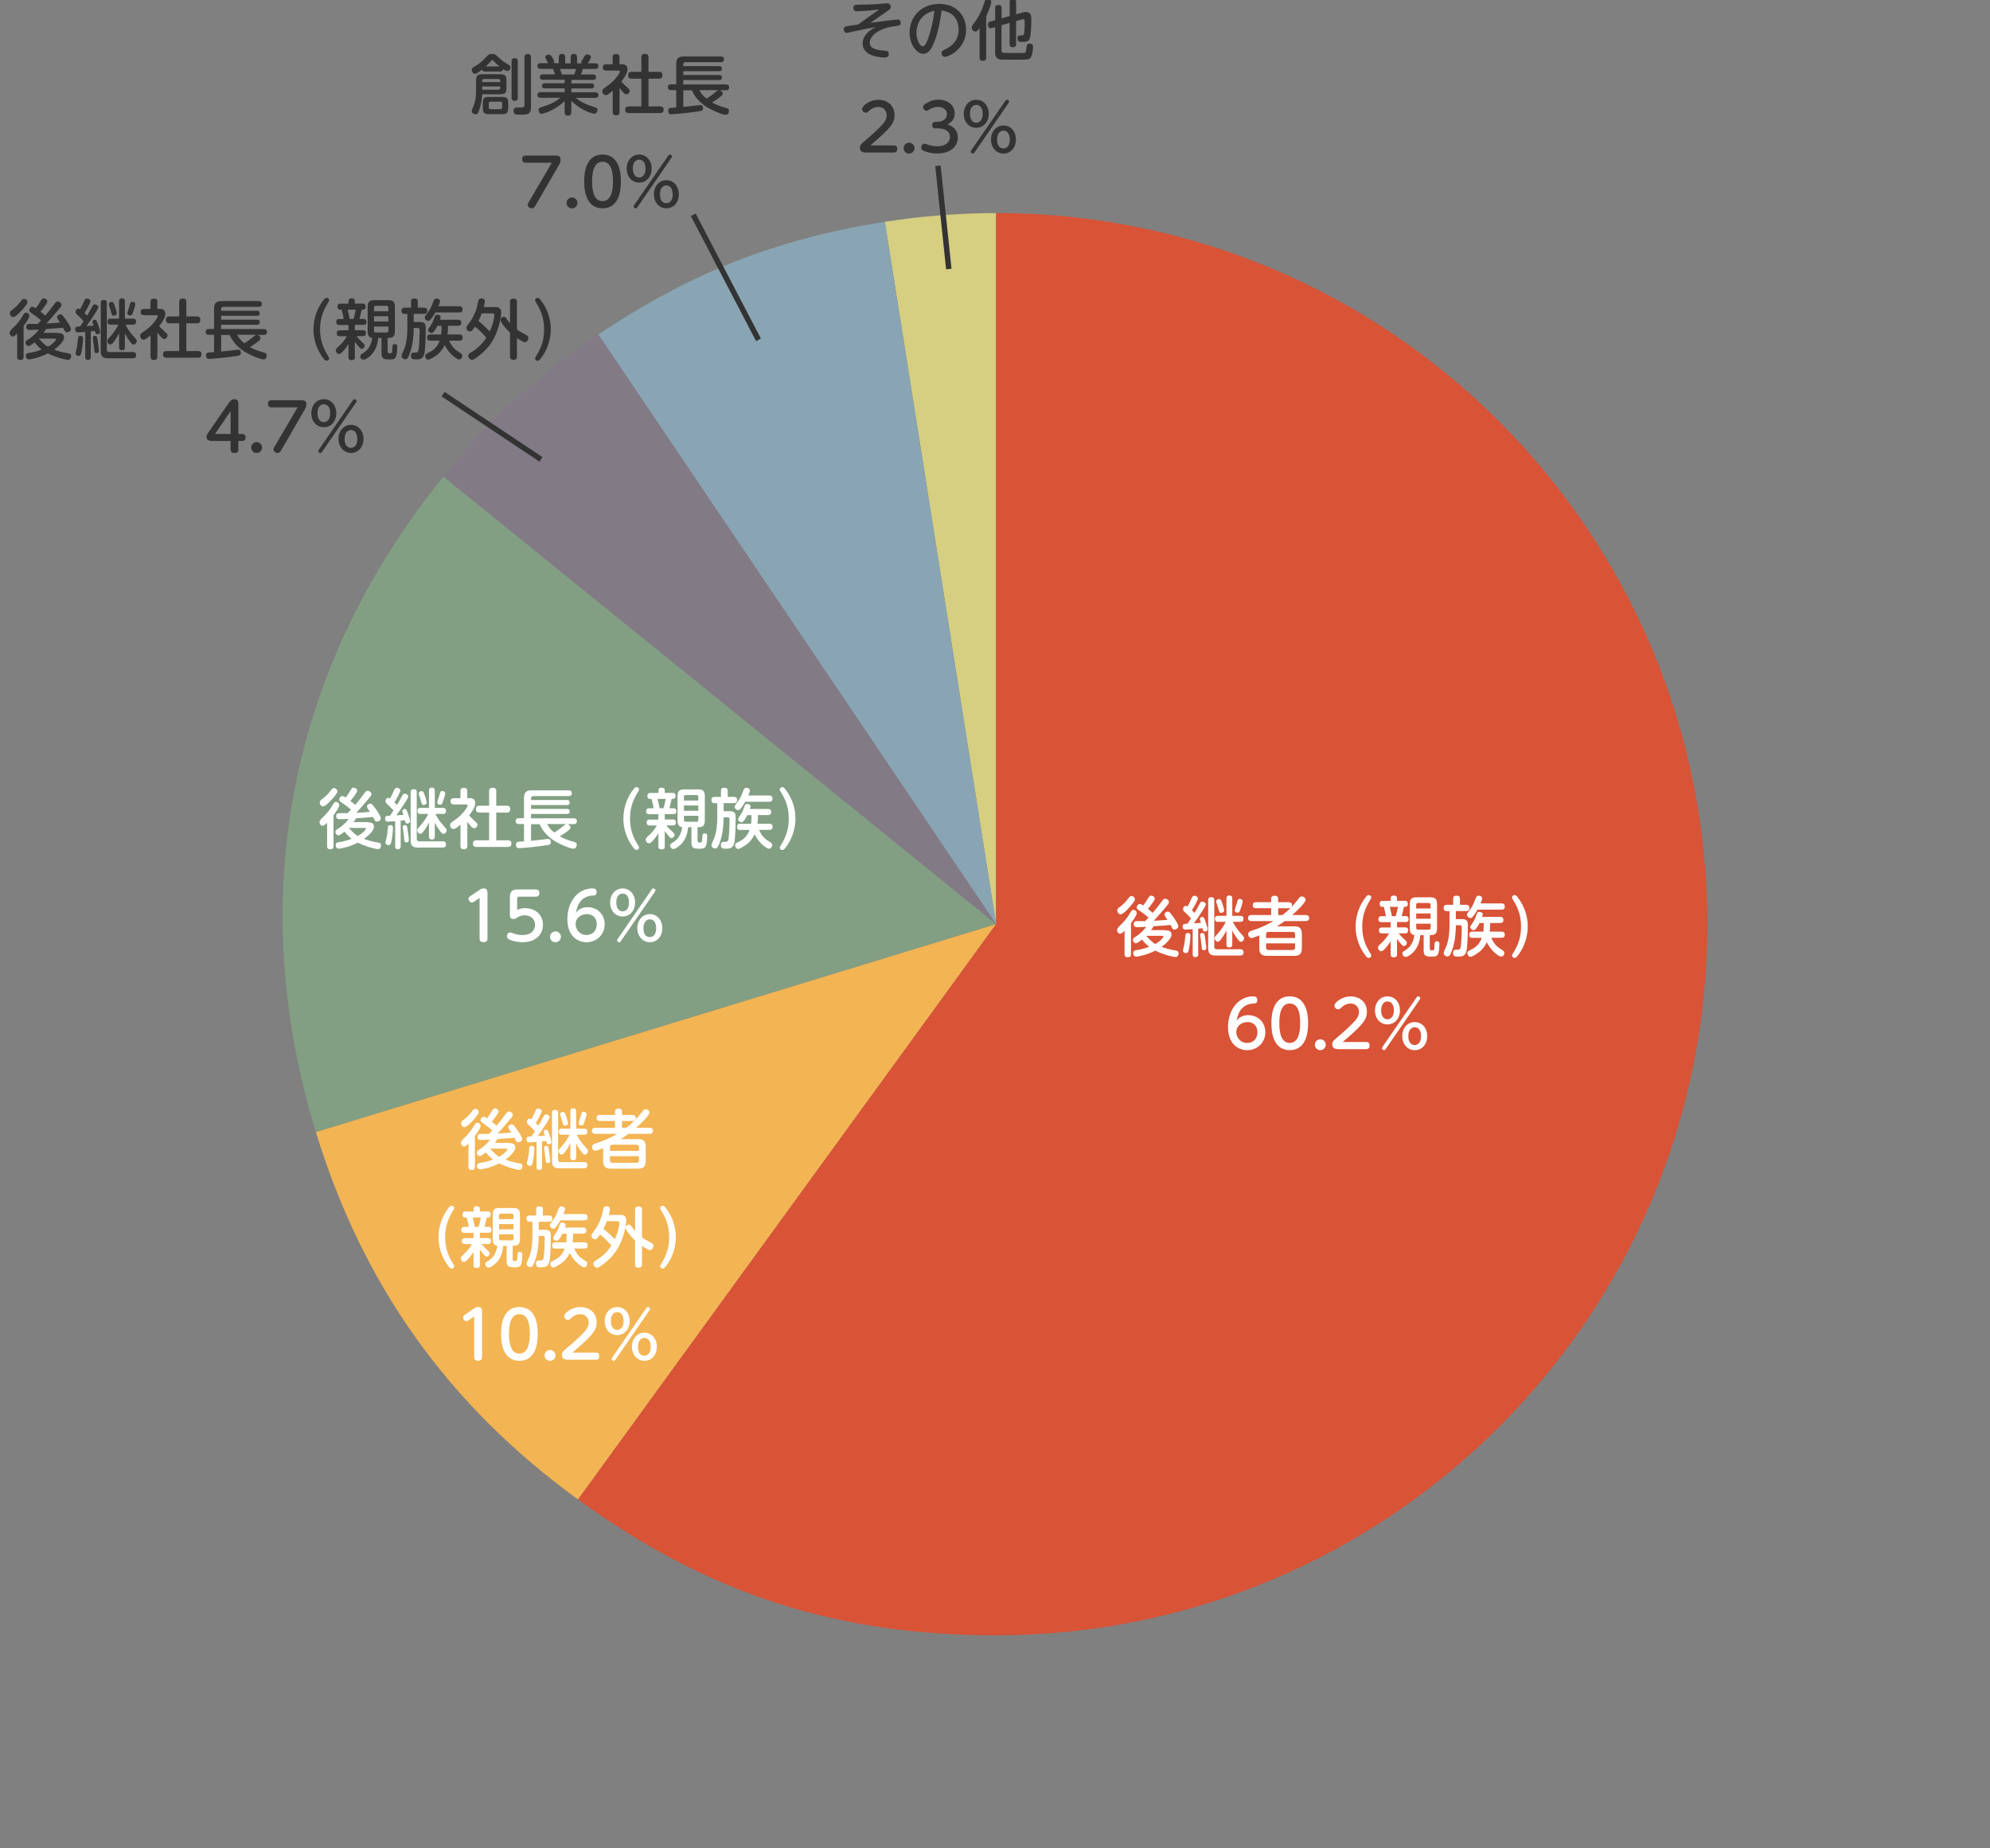 <?xml version="1.0" encoding="UTF-8"?>
<svg id="_レイヤー_1" data-name="レイヤー_1" xmlns="http://www.w3.org/2000/svg" viewBox="0 0 366 340">
  <rect x="0" y="0" width="366" height="340" fill="#808080" stroke="none"/>
  <defs>
    <style>
      .cls-1 {
        fill: #827a85;
      }

      .cls-1, .cls-2, .cls-3, .cls-4, .cls-5, .cls-6 {
        fill-rule: evenodd;
      }

      .cls-2 {
        fill: #d95336;
      }

      .cls-7 {
        fill: #fff;
      }

      .cls-3 {
        fill: #f3b453;
      }

      .cls-4 {
        fill: #829f83;
      }

      .cls-8 {
        fill: #333;
      }

      .cls-5 {
        fill: #89a5b3;
      }

      .cls-6 {
        fill: #d6ce80;
      }
    </style>
  </defs>
  <g>
    <path class="cls-6" d="M183.2,170l-20.46-129.2c6.56-1.04,13.82-1.61,20.46-1.61v130.81Z"/>
    <path class="cls-5" d="M183.2,170L110.05,61.55c16.77-11.31,32.71-17.59,52.69-20.75l20.46,129.2Z"/>
    <path class="cls-1" d="M183.2,170l-101.66-82.32c8.55-10.56,17.25-18.53,28.51-26.13l73.15,108.45Z"/>
    <path class="cls-4" d="M183.2,170l-125.1,38.25c-13.18-43.11-4.93-85.53,23.44-120.57l101.66,82.32Z"/>
    <path class="cls-3" d="M183.2,170l-76.89,105.83c-23.85-17.33-39.59-39.4-48.21-67.58l125.1-38.25Z"/>
    <path class="cls-2" d="M183.2,170V39.19c72.25,0,130.81,58.57,130.81,130.81s-58.57,130.81-130.81,130.81c-29.48,0-53.04-7.66-76.89-24.98l76.89-105.83Z"/>
  </g>
  <g>
    <path class="cls-7" d="M206.83,171.21c-.44.42-.61.55-.83.55-.31,0-.56-.34-.56-.72q0-.29.84-1.07c.41-.37,1.04-1.16,1.27-1.54.61-1.02.64-1.06.91-1.06s.61.23.61.6c0,.41-.73,1.4-1.06,1.85v5.7c0,.37-.13.56-.62.56-.56,0-.56-.4-.56-.56v-4.32ZM208.73,165.44c0,.14,0,.23-.52.89-.56.72-1.65,1.87-2.11,1.87-.38,0-.61-.4-.61-.71,0-.29.05-.34.61-.77.73-.56,1.14-1.09,1.55-1.63.2-.26.41-.26.49-.26.23,0,.59.24.59.61ZM214.39,171.15c.35,0,1.07,0,1.07.77,0,.96-1.68,2.15-1.83,2.25.58.23,1.36.48,2.55.67.25.04.58.08.58.53,0,.06-.01.68-.56.68-.42,0-2.11-.4-3.72-1.18-1.42.74-3.06,1.1-3.51,1.1s-.55-.46-.55-.64c0-.46.34-.52.56-.55.56-.07,1.54-.28,2.37-.62-.49-.37-.92-.83-1.31-1.32-.28.23-.84.68-1.12.68s-.55-.28-.55-.64c0-.23.11-.32.35-.48,1.08-.68,1.74-1.39,2.09-1.91-.61.04-1.14.06-1.7.06-.16,0-.6,0-.6-.58,0-.24.1-.48.42-.52.02,0,1.43-.01,1.69-.01.34-.34.47-.48.61-.64-.54-.49-1.08-.88-1.43-1.12-.72-.5-.73-.5-.73-.77,0-.3.25-.62.59-.62.1,0,.18,0,.59.28.34-.43.48-.65.8-1.18.36-.58.41-.64.67-.64.32,0,.66.23.66.56,0,.18-.07.3-.37.72-.37.52-.5.71-.88,1.16.17.14.55.43.88.73.65-.76,1.12-1.38,1.81-2.3.17-.23.29-.3.47-.3.31,0,.7.26.7.62,0,.19-.08.32-.4.7-.4.49-1.93,2.27-2.39,2.73.92-.04,1.01-.05,2.52-.17-.02-.04-.23-.34-.35-.52-.1-.14-.2-.3-.2-.47,0-.29.32-.53.64-.53.16,0,.3.02.9.88.34.47,1.01,1.43,1.01,1.83,0,.32-.34.59-.7.59-.32,0-.34-.05-.74-.84-.58.07-.73.08-3.11.24-.14.25-.26.44-.47.71h2.7ZM210.81,172.16c1.09,1.15,1.38,1.32,1.67,1.48.41-.24.9-.56,1.25-.97.11-.12.25-.29.25-.38,0-.14-.16-.14-.31-.14h-2.83l-.02.02Z"/>
    <path class="cls-7" d="M219.36,170.92c-.84.06-1.2.08-1.32.08s-.54,0-.54-.56c0-.49.26-.5.9-.53.28-.38.6-.88.65-.95-.13-.16-.43-.52-1-1.03-.35-.34-.47-.44-.47-.71,0-.29.22-.59.52-.59.14,0,.23.06.31.12.31-.55.35-.64.72-1.46.16-.36.25-.52.54-.52.34,0,.65.25.65.5s-.71,1.58-1.1,2.18c.3.29.32.32.48.48.41-.68.47-.79.96-1.72.18-.32.32-.35.46-.35.35,0,.65.26.65.52,0,.19-.41.84-.58,1.1-.56.89-1.21,1.83-1.61,2.36.5-.02,1.08-.06,1.32-.08-.01-.04-.02-.05-.04-.08-.16-.43-.18-.54-.18-.64,0-.26.29-.37.43-.37.3,0,.38.25.53.64.24.67.46,1.39.46,1.61,0,.37-.37.43-.52.43-.31,0-.35-.2-.44-.6-.26.02-.71.07-.77.07v4.7c0,.16,0,.55-.52.55s-.49-.41-.49-.55v-4.62ZM218.95,172.13c0,.26-.08,1.45-.29,2.48-.07.36-.17.71-.53.71-.08,0-.56-.05-.56-.47,0-.08.01-.14.14-.67.19-.77.25-1.45.3-2.06.02-.3.07-.49.46-.49.48,0,.48.4.48.5ZM221.61,172.38c.24,1.5.25,1.98.25,1.99,0,.17-.06.43-.44.43s-.38-.14-.44-.92c-.04-.41-.11-.96-.18-1.45-.01-.06-.06-.38-.06-.44,0-.36.31-.36.46-.36.3,0,.35.26.42.76ZM223.32,174.15c0,.32.17.47.47.47h4.31c.2,0,.61.02.61.56,0,.46-.24.59-.61.59h-4.56c-.92,0-1.33-.32-1.33-1.34v-8.84c0-.17,0-.56.54-.56.44,0,.58.19.58.56v8.56ZM225.57,171.12c-.42.91-.88,1.51-1.02,1.69-.24.3-.38.42-.59.42-.28,0-.55-.32-.55-.66,0-.2,0-.22.48-.73.8-.89,1.28-1.7,1.55-2.27h-1.43c-.17,0-.56,0-.56-.56s.41-.54.56-.54h1.56v-3.18c0-.17,0-.56.54-.56s.53.41.53.56v3.18h1.51c.18,0,.55,0,.55.55s-.38.55-.55.55h-1.39c.35.74.82,1.43,1.38,2.04.61.67.68.76.68.95,0,.34-.26.68-.58.68-.22,0-.35-.14-.62-.49-.23-.3-.62-.86-.98-1.59v2.57c0,.17,0,.55-.54.55s-.53-.4-.53-.55v-2.6ZM224.84,166.3c.1.28.3.94.3,1.16,0,.37-.38.46-.55.46-.29,0-.34-.14-.48-.64-.19-.67-.22-.74-.37-1.18-.02-.07-.05-.16-.05-.28,0-.42.49-.44.5-.44.32,0,.4.18.65.91ZM228.15,167.27c-.14.4-.23.62-.52.62-.14,0-.32-.06-.43-.16-.08-.08-.11-.22-.11-.28,0-.19.3-1.01.35-1.18.23-.82.25-.91.55-.91.06,0,.56,0,.56.47,0,.1-.12.66-.41,1.43Z"/>
    <path class="cls-7" d="M240.14,168.32c.13,0,.64.01.64.55s-.5.56-.64.56h-3.84c-.71.52-1.21.82-1.46.97h3.18c.94,0,1.42.3,1.42,1.42v2.59c0,1.07-.44,1.42-1.42,1.42h-4.99c-.97,0-1.42-.35-1.42-1.42v-2.35c-.32.13-1.16.49-1.42.49-.35,0-.62-.35-.62-.71,0-.42.36-.55.68-.66,2.16-.68,3.44-1.45,3.96-1.75h-4.05c-.13,0-.62,0-.62-.55s.49-.56.62-.56h3.63v-1.26h-2.77c-.17,0-.62,0-.62-.55s.46-.55.62-.55h2.77v-.64c0-.41.28-.55.6-.55.38,0,.68.11.68.55v.64h1.93c.12,0,.62,0,.62.54,0,.18-.05.28-.08.34.34-.36.66-.7,1.26-1.48.22-.29.34-.46.62-.46.32,0,.7.26.7.61,0,.59-1.76,2.19-2.46,2.81h2.47ZM238.19,172.55v-.7c0-.32-.19-.43-.43-.43h-4.47c-.26,0-.43.13-.43.43v.7h5.34ZM232.86,173.53v.79c0,.29.16.43.43.43h4.47c.28,0,.43-.14.43-.43v-.79h-5.34ZM235.08,167.06v1.26h.78c.52-.38,1.06-.85,1.56-1.35-.06.04-.16.1-.41.1h-1.93Z"/>
    <path class="cls-7" d="M251.74,176.21c-.2,0-.34-.1-.55-.37-1.21-1.55-1.87-3.45-1.87-5.41s.71-4.01,1.94-5.49c.17-.19.28-.29.49-.29.26,0,.46.22.46.43,0,.13-.05.2-.22.48-.97,1.57-1.45,3.03-1.45,4.87,0,2.24.7,3.66,1.55,5.03.06.1.12.2.12.32,0,.22-.18.43-.47.43Z"/>
    <path class="cls-7" d="M255.78,165.7v-.48c0-.44.38-.48.6-.48.25,0,.56.08.56.49v.47h1.43c.17,0,.56.01.56.56s-.41.55-.56.55h-.16c-.28,1.2-.31,1.33-.42,1.71h.78c.47,0,.5.37.5.59,0,.47-.35.5-.55.5h-1.58v.98h1.5c.42,0,.55.2.55.58,0,.3-.16.52-.53.52h-1.22c.35.47,1.01,1.07,1.02,1.08.38.34.49.44.49.66,0,.3-.28.59-.56.59-.18,0-.3-.12-.55-.42-.42-.49-.54-.64-.7-.92v2.87c0,.19-.01.55-.59.55s-.58-.38-.58-.55v-2.41c-.28.46-.62.89-.8,1.1-.29.34-.64.74-.94.74-.32,0-.59-.35-.59-.68,0-.24.01-.25.77-.96.32-.31.84-.85,1.27-1.64h-1.32c-.36,0-.55-.17-.55-.55,0-.48.31-.54.55-.54h1.61v-.98h-1.7c-.4,0-.55-.19-.55-.58,0-.31.17-.52.52-.52h.85c-.08-.59-.23-1.15-.38-1.71h-.2c-.17,0-.56,0-.56-.56s.41-.55.56-.55h1.48ZM255.61,166.82c.26,1.03.34,1.48.37,1.71h.71c.19-.56.31-1.14.42-1.71h-1.5ZM262.96,174.42c0,.31.1.41.31.41.49,0,.53,0,.56-.89.02-.56.04-.79.44-.79.47,0,.47.34.47.53,0,.32-.04,1.15-.19,1.64-.2.65-.62.65-1.34.65-1.15,0-1.37-.26-1.37-1.25v-2.7h-.62c-.04.49-.16,1.67-.95,2.75-.5.67-1.37,1.25-1.73,1.25-.41,0-.62-.36-.62-.64,0-.25.16-.35.46-.53.5-.3,1.04-.72,1.43-1.61.13-.32.28-.72.32-1.23-.59-.1-.84-.43-.84-1.19v-4.56c0-.96.43-1.2,1.21-1.2h2.59c.83,0,1.21.29,1.21,1.2v4.56c0,1.15-.65,1.2-1.34,1.2v2.4ZM260.47,167.12h2.64v-.67c0-.22-.1-.34-.34-.34h-1.97c-.24,0-.34.12-.34.34v.67ZM263.11,168.03h-2.64v.97h2.64v-.97ZM260.47,169.91v.76c0,.22.1.34.34.34h1.97c.24,0,.34-.12.34-.34v-.76h-2.64Z"/>
    <path class="cls-7" d="M268.83,169.07c1.14,0,1.14.5,1.14,1.31,0,1.58-.07,3.08-.18,4.1-.1.86-.36,1.49-1.45,1.49-.7,0-1.09,0-1.09-.7,0-.19.05-.56.5-.56.58,0,.68,0,.82-.25.23-.46.28-3.23.28-3.86,0-.34-.11-.41-.41-.41h-.68c0,1.4-.14,2.88-.58,4.25-.47,1.49-.72,1.49-.95,1.49-.35,0-.71-.24-.71-.61,0-.23.44-1.13.52-1.32.48-1.27.55-2.87.55-3.71v-2.69h-.54c-.1,0-.54-.02-.54-.58,0-.44.24-.58.61-.58h1.15v-1.13c0-.17,0-.55.58-.55.53,0,.66.18.66.55v1.13h1.13c.14,0,.62.01.62.55,0,.43-.2.6-.62.6h-1.88v1.48h1.08ZM271.75,167.33c-.2.37-.48.82-.89,1.31-.12.16-.23.23-.42.23-.32,0-.64-.29-.64-.61,0-.11.04-.22.18-.41.54-.71.86-1.15,1.21-2.06.35-.91.38-1.02.77-1.02.28,0,.65.16.65.5,0,.11,0,.18-.3.91h3.83c.43,0,.62.18.62.61,0,.54-.47.54-.62.54h-4.39ZM274.06,170.34c0,.06,0,.52-.08,1.03h2.16c.43,0,.62.17.62.6,0,.54-.47.54-.62.54h-1.87c.25.54.62,1.33,1.58,1.96.76.48.84.54.84.8,0,.34-.25.71-.61.71-.26,0-1.74-.85-2.63-2.66-.2.48-.64,1.21-1.39,1.8-.34.25-1.26.89-1.63.89s-.56-.43-.56-.66c0-.34.25-.44.42-.53.71-.32,1.71-.83,2.24-2.3h-1.75c-.37,0-.56-.13-.56-.6,0-.54.4-.54.56-.54h2.03c.05-.34.07-.6.07-1.03v-.56h-.76c-.32.61-.71,1.32-1.08,1.32-.28,0-.62-.24-.62-.58,0-.16,0-.17.35-.64.32-.46.52-.86.67-1.31.28-.76.3-.84.66-.84.31,0,.61.17.61.43,0,.1-.05.26-.12.49h3.31c.42,0,.61.17.61.59,0,.53-.47.53-.61.53h-1.83v.56Z"/>
    <path class="cls-7" d="M278.21,165.4c-.06-.1-.12-.2-.12-.32,0-.19.17-.43.47-.43.2,0,.34.1.55.37,1.21,1.55,1.87,3.45,1.87,5.41s-.71,4.01-1.94,5.49c-.17.19-.28.29-.48.29-.3,0-.47-.24-.47-.43,0-.13.05-.2.22-.48,1.06-1.69,1.44-3.14,1.44-4.87,0-2.24-.68-3.65-1.54-5.02Z"/>
    <path class="cls-7" d="M229.59,186.74c1.69,0,3.13,1.21,3.13,3.14s-1.51,3.3-3.31,3.3c-1.7,0-3.55-1.14-3.55-4.26s1.87-5.64,4.62-5.64c.24,0,.76.04.76.66s-.32.64-.83.67c-1.7.12-2.66,1.26-2.96,3.13.22-.26.8-1.01,2.15-1.01ZM229.42,188.01c-.96,0-2.04.64-2.04,1.83,0,.96.7,2.01,2,2.01,1.13,0,1.88-.79,1.88-1.96,0-1.52-1.13-1.89-1.85-1.89Z"/>
    <path class="cls-7" d="M233.84,188.22c0-.92,0-4.94,3.37-4.94s3.37,4.04,3.37,4.94,0,4.95-3.37,4.95-3.37-4.04-3.37-4.95ZM239.13,188.22c0-1.98-.42-3.62-1.92-3.62s-1.92,1.69-1.92,3.62.42,3.63,1.92,3.63,1.92-1.75,1.92-3.63Z"/>
    <path class="cls-7" d="M243.83,192.18c0,.54-.44,1-1,1s-1-.44-1-1,.46-1,1-1,1,.43,1,1Z"/>
    <path class="cls-7" d="M251.23,191.67c.35,0,.67.14.67.65,0,.46-.24.67-.67.67h-4.83c-.64,0-1.37,0-1.37-.88,0-.54.28-.76,1.02-1.37.56-.46,2.07-1.79,3.06-2.84.71-.78.84-1.32.84-1.75,0-.86-.64-1.55-1.5-1.55-.94,0-1.48.49-1.87.84-.17.16-.29.22-.47.22-.38,0-.68-.35-.68-.68,0-.54,1.3-1.69,3-1.69,1.54,0,2.97.97,2.97,2.81,0,1-.37,1.75-1.55,2.95-1,1.02-2.42,2.21-2.91,2.63h4.29Z"/>
    <path class="cls-7" d="M255.18,183.28c1.32,0,2.3,1.07,2.3,2.58s-.97,2.58-2.3,2.58-2.29-1.06-2.29-2.58,1.01-2.58,2.29-2.58ZM255.18,187.5c.49,0,1.18-.35,1.18-1.64s-.65-1.64-1.18-1.64-1.16.4-1.16,1.64.65,1.64,1.16,1.64ZM260.51,183.51c.08-.12.17-.23.31-.23.18,0,.4.14.4.35,0,.07-.02.13-.13.29l-6.21,9.02c-.11.17-.19.24-.31.24-.18,0-.4-.14-.4-.35,0-.08.02-.14.13-.3l6.21-9.02ZM260.2,188.01c1.28,0,2.29,1.04,2.29,2.59s-1,2.58-2.29,2.58-2.3-1.08-2.3-2.58.98-2.59,2.3-2.59ZM260.2,192.23c.56,0,1.16-.42,1.16-1.63,0-.89-.35-1.64-1.16-1.64-.55,0-1.18.41-1.18,1.64s.58,1.63,1.18,1.63Z"/>
  </g>
  <g>
    <path class="cls-7" d="M86.16,210.35c-.44.42-.61.55-.83.55-.31,0-.56-.34-.56-.72q0-.29.84-1.07c.41-.37,1.04-1.16,1.27-1.54.61-1.02.64-1.06.91-1.06s.61.23.61.6c0,.41-.73,1.4-1.06,1.85v5.7c0,.37-.13.56-.62.56-.56,0-.56-.4-.56-.56v-4.32ZM88.05,204.58c0,.14,0,.23-.52.89-.56.72-1.65,1.87-2.11,1.87-.38,0-.61-.4-.61-.71,0-.29.05-.34.61-.77.73-.56,1.14-1.09,1.55-1.63.2-.26.41-.26.49-.26.23,0,.59.24.59.61ZM93.71,210.29c.35,0,1.07,0,1.07.77,0,.96-1.68,2.15-1.83,2.25.58.23,1.36.48,2.55.67.25.04.58.08.58.53,0,.06-.01.68-.56.68-.42,0-2.11-.4-3.72-1.18-1.42.74-3.06,1.1-3.51,1.1s-.55-.46-.55-.64c0-.46.34-.52.56-.55.56-.07,1.54-.28,2.37-.62-.49-.37-.92-.83-1.31-1.32-.28.23-.84.68-1.12.68s-.55-.28-.55-.64c0-.23.11-.32.35-.48,1.08-.68,1.74-1.39,2.09-1.91-.61.04-1.14.06-1.7.06-.16,0-.6,0-.6-.58,0-.24.1-.48.42-.52.02,0,1.43-.01,1.69-.01.34-.34.47-.48.61-.64-.54-.49-1.08-.88-1.43-1.12-.72-.5-.73-.5-.73-.77,0-.3.25-.62.59-.62.1,0,.18,0,.59.28.34-.43.48-.65.8-1.18.36-.58.41-.64.67-.64.32,0,.66.23.66.56,0,.18-.07.3-.37.72-.37.52-.5.71-.88,1.16.17.14.55.43.88.73.65-.76,1.12-1.38,1.81-2.3.17-.23.29-.3.47-.3.31,0,.7.26.7.62,0,.19-.08.32-.4.7-.4.49-1.93,2.27-2.39,2.73.92-.04,1.01-.05,2.52-.17-.02-.04-.23-.34-.35-.52-.1-.14-.2-.3-.2-.47,0-.29.32-.53.64-.53.16,0,.3.02.9.88.34.47,1.01,1.43,1.01,1.83,0,.32-.34.59-.7.59-.32,0-.34-.05-.74-.84-.58.07-.73.08-3.11.24-.14.25-.26.44-.47.71h2.7ZM90.14,211.3c1.09,1.15,1.38,1.32,1.67,1.48.41-.24.9-.56,1.25-.97.11-.12.25-.29.25-.38,0-.14-.16-.14-.31-.14h-2.83l-.02.02Z"/>
    <path class="cls-7" d="M98.68,210.06c-.84.06-1.2.08-1.32.08s-.54,0-.54-.56c0-.49.26-.5.9-.53.28-.38.6-.88.65-.95-.13-.16-.43-.52-1-1.03-.35-.34-.47-.44-.47-.71,0-.29.22-.59.52-.59.14,0,.23.06.31.12.31-.55.35-.64.72-1.46.16-.36.25-.52.54-.52.34,0,.65.25.65.5s-.71,1.58-1.1,2.18c.3.29.32.32.48.48.41-.68.47-.79.96-1.72.18-.32.32-.35.46-.35.35,0,.65.26.65.52,0,.19-.41.84-.58,1.1-.56.89-1.21,1.83-1.61,2.36.5-.02,1.08-.06,1.32-.08-.01-.04-.02-.05-.04-.08-.16-.43-.18-.54-.18-.64,0-.26.29-.37.43-.37.3,0,.38.25.53.64.24.67.46,1.39.46,1.61,0,.37-.37.43-.52.43-.31,0-.35-.2-.44-.6-.26.02-.71.07-.77.07v4.7c0,.16,0,.55-.52.55s-.49-.41-.49-.55v-4.62ZM98.28,211.28c0,.26-.08,1.45-.29,2.48-.07.36-.17.71-.53.71-.08,0-.56-.05-.56-.47,0-.08.01-.14.14-.67.19-.77.25-1.45.3-2.06.02-.3.07-.49.46-.49.48,0,.48.4.48.5ZM100.94,211.53c.24,1.5.25,1.98.25,1.99,0,.17-.06.43-.44.43s-.38-.14-.44-.92c-.04-.41-.11-.96-.18-1.45-.01-.06-.06-.38-.06-.44,0-.36.31-.36.46-.36.3,0,.35.26.42.76ZM102.64,213.29c0,.32.17.47.47.47h4.31c.2,0,.61.02.61.56,0,.46-.24.59-.61.59h-4.56c-.92,0-1.33-.32-1.33-1.34v-8.84c0-.17,0-.56.54-.56.44,0,.58.19.58.56v8.56ZM104.9,210.27c-.42.91-.88,1.51-1.02,1.69-.24.3-.38.42-.59.42-.28,0-.55-.32-.55-.66,0-.2,0-.22.48-.73.8-.89,1.28-1.7,1.55-2.27h-1.43c-.17,0-.56,0-.56-.56s.41-.54.56-.54h1.56v-3.18c0-.17,0-.56.54-.56s.53.41.53.56v3.18h1.51c.18,0,.55,0,.55.55s-.38.55-.55.55h-1.39c.35.74.82,1.43,1.38,2.04.61.67.68.76.68.95,0,.34-.26.68-.58.68-.22,0-.35-.14-.62-.49-.23-.3-.62-.86-.98-1.59v2.57c0,.17,0,.55-.54.55s-.53-.4-.53-.55v-2.6ZM104.17,205.45c.1.28.3.94.3,1.16,0,.37-.38.46-.55.46-.29,0-.34-.14-.48-.64-.19-.67-.22-.74-.37-1.18-.02-.07-.05-.16-.05-.28,0-.42.49-.44.5-.44.32,0,.4.18.65.91ZM107.48,206.42c-.14.4-.23.62-.52.62-.14,0-.32-.06-.43-.16-.08-.08-.11-.22-.11-.28,0-.19.3-1.01.35-1.18.23-.82.25-.91.55-.91.06,0,.56,0,.56.47,0,.1-.12.66-.41,1.43Z"/>
    <path class="cls-7" d="M119.46,207.46c.13,0,.64.01.64.55s-.5.56-.64.56h-3.84c-.71.52-1.21.82-1.46.97h3.18c.94,0,1.42.3,1.42,1.42v2.59c0,1.07-.44,1.42-1.42,1.42h-4.99c-.97,0-1.42-.35-1.42-1.42v-2.35c-.32.13-1.16.49-1.42.49-.35,0-.62-.35-.62-.71,0-.42.36-.55.68-.66,2.16-.68,3.44-1.45,3.96-1.75h-4.05c-.13,0-.62,0-.62-.55s.49-.56.62-.56h3.63v-1.26h-2.77c-.17,0-.62,0-.62-.55s.46-.55.62-.55h2.77v-.64c0-.41.28-.55.6-.55.38,0,.68.11.68.55v.64h1.93c.12,0,.62,0,.62.54,0,.18-.05.28-.08.34.34-.36.66-.7,1.26-1.48.22-.29.34-.46.62-.46.32,0,.7.26.7.61,0,.59-1.76,2.19-2.46,2.81h2.47ZM117.52,211.7v-.7c0-.32-.19-.43-.43-.43h-4.47c-.26,0-.43.13-.43.43v.7h5.34ZM112.18,212.68v.79c0,.29.16.43.43.43h4.47c.28,0,.43-.14.43-.43v-.79h-5.34ZM114.4,206.2v1.26h.78c.52-.38,1.06-.85,1.56-1.35-.06.04-.16.1-.41.1h-1.93Z"/>
    <path class="cls-7" d="M83.07,233.35c-.2,0-.34-.1-.55-.37-1.21-1.55-1.87-3.45-1.87-5.41s.71-4.01,1.94-5.49c.17-.19.28-.29.49-.29.26,0,.46.22.46.43,0,.13-.05.2-.22.48-.97,1.57-1.45,3.03-1.45,4.87,0,2.24.7,3.66,1.55,5.03.06.1.12.2.12.32,0,.22-.18.43-.47.43Z"/>
    <path class="cls-7" d="M87.1,222.85v-.48c0-.44.38-.48.6-.48.25,0,.56.08.56.49v.47h1.43c.17,0,.56.01.56.56s-.41.55-.56.55h-.16c-.28,1.2-.31,1.33-.42,1.71h.78c.47,0,.5.37.5.59,0,.47-.35.5-.55.5h-1.58v.98h1.5c.42,0,.55.2.55.58,0,.3-.16.52-.53.52h-1.22c.35.47,1.01,1.07,1.02,1.08.38.34.49.44.49.66,0,.3-.28.59-.56.59-.18,0-.3-.12-.55-.42-.42-.49-.54-.64-.7-.92v2.87c0,.19-.01.55-.59.55s-.58-.38-.58-.55v-2.41c-.28.46-.62.89-.8,1.1-.29.34-.64.74-.94.74-.32,0-.59-.35-.59-.68,0-.24.01-.25.77-.96.32-.31.84-.85,1.27-1.64h-1.32c-.36,0-.55-.17-.55-.55,0-.48.31-.54.55-.54h1.61v-.98h-1.7c-.4,0-.55-.19-.55-.58,0-.31.17-.52.52-.52h.85c-.08-.59-.23-1.15-.38-1.71h-.2c-.17,0-.56,0-.56-.56s.41-.55.56-.55h1.48ZM86.94,223.96c.26,1.03.34,1.48.37,1.71h.71c.19-.56.31-1.14.42-1.71h-1.5ZM94.29,231.57c0,.31.1.41.31.41.49,0,.53,0,.56-.89.02-.56.04-.79.44-.79.47,0,.47.34.47.53,0,.32-.04,1.15-.19,1.64-.2.65-.62.65-1.34.65-1.15,0-1.37-.26-1.37-1.25v-2.7h-.62c-.04.49-.16,1.67-.95,2.75-.5.67-1.37,1.25-1.73,1.25-.41,0-.62-.36-.62-.64,0-.25.16-.35.46-.53.5-.3,1.04-.72,1.43-1.61.13-.32.28-.72.32-1.23-.59-.1-.84-.43-.84-1.19v-4.56c0-.96.43-1.2,1.21-1.2h2.59c.83,0,1.21.29,1.21,1.2v4.56c0,1.15-.65,1.2-1.34,1.2v2.4ZM91.79,224.26h2.64v-.67c0-.22-.1-.34-.34-.34h-1.97c-.24,0-.34.12-.34.34v.67ZM94.43,225.17h-2.64v.97h2.64v-.97ZM91.79,227.06v.76c0,.22.1.34.34.34h1.97c.24,0,.34-.12.34-.34v-.76h-2.64Z"/>
    <path class="cls-7" d="M100.16,226.22c1.14,0,1.14.5,1.14,1.31,0,1.58-.07,3.08-.18,4.1-.1.86-.36,1.49-1.45,1.49-.7,0-1.09,0-1.09-.7,0-.19.05-.56.5-.56.58,0,.68,0,.82-.25.23-.46.28-3.23.28-3.86,0-.34-.11-.41-.41-.41h-.68c0,1.4-.14,2.88-.58,4.25-.47,1.49-.72,1.49-.95,1.49-.35,0-.71-.24-.71-.61,0-.23.44-1.13.52-1.32.48-1.27.55-2.87.55-3.71v-2.69h-.54c-.1,0-.54-.02-.54-.58,0-.44.24-.58.61-.58h1.15v-1.13c0-.17,0-.55.58-.55.53,0,.66.18.66.55v1.13h1.13c.14,0,.62.01.62.55,0,.43-.2.6-.62.6h-1.88v1.48h1.08ZM103.07,224.48c-.2.37-.48.82-.89,1.31-.12.16-.23.23-.42.23-.32,0-.64-.29-.64-.61,0-.11.04-.22.18-.41.54-.71.86-1.15,1.21-2.06.35-.91.38-1.02.77-1.02.28,0,.65.16.65.5,0,.11,0,.18-.3.91h3.83c.43,0,.62.18.62.61,0,.54-.47.54-.62.54h-4.39ZM105.39,227.49c0,.06,0,.52-.08,1.03h2.16c.43,0,.62.17.62.6,0,.54-.47.54-.62.54h-1.87c.25.54.62,1.33,1.58,1.96.76.48.84.54.84.8,0,.34-.25.71-.61.71-.26,0-1.74-.85-2.63-2.66-.2.48-.64,1.21-1.39,1.8-.34.25-1.26.89-1.63.89s-.56-.43-.56-.66c0-.34.25-.44.42-.53.71-.32,1.71-.83,2.24-2.3h-1.75c-.37,0-.56-.13-.56-.6,0-.54.4-.54.56-.54h2.03c.05-.34.07-.6.07-1.03v-.56h-.76c-.32.61-.71,1.32-1.08,1.32-.28,0-.62-.24-.62-.58,0-.16,0-.17.35-.64.32-.46.52-.86.67-1.31.28-.76.3-.84.66-.84.31,0,.61.17.61.43,0,.1-.05.26-.12.49h3.31c.42,0,.61.17.61.59,0,.53-.47.53-.61.53h-1.83v.56Z"/>
    <path class="cls-7" d="M114,223.47c.52,0,1.19.07,1.19,1.06,0,.12-.22,3.5-2.25,6.1-.82,1.03-1.78,1.82-2.55,2.33-.3.19-.44.23-.58.23-.35,0-.68-.36-.68-.71s.26-.52.48-.64c.8-.46,1.96-1.33,2.84-2.72-.56-.67-1.38-1.48-2.08-2.03-.58.84-.73.88-.92.88-.31,0-.67-.28-.67-.64,0-.13.06-.32.2-.5.58-.73.91-1.26,1.28-2.07.34-.74.5-1.37.7-2.39.06-.31.25-.48.58-.48s.64.16.64.52c0,.14-.06.53-.2,1.07h2.04ZM111.61,224.63c-.19.53-.41,1.02-.62,1.42.76.59,1.59,1.39,2.09,1.9.67-1.44.85-2.75.85-2.95,0-.22-.05-.36-.48-.36h-1.83ZM118.08,232.57c0,.18-.01.62-.6.62-.48,0-.68-.16-.68-.62v-4.39c-.88-.8-1.75-1.94-1.75-2.31,0-.28.26-.6.62-.6.23,0,.35.13.52.38.32.47.5.67.61.79v-3.89c0-.2.01-.62.6-.62.47,0,.68.14.68.62v5.06c.55.41.86.56,1.64.97.28.14.46.28.46.59,0,.37-.29.79-.66.79-.29,0-1.1-.54-1.44-.77v3.37Z"/>
    <path class="cls-7" d="M121.53,222.55c-.06-.1-.12-.2-.12-.32,0-.19.17-.43.47-.43.2,0,.34.1.55.37,1.21,1.55,1.87,3.45,1.87,5.41s-.71,4.01-1.94,5.49c-.17.19-.28.29-.48.29-.3,0-.47-.24-.47-.43,0-.13.05-.2.22-.48,1.06-1.69,1.44-3.14,1.44-4.87,0-2.24-.68-3.65-1.54-5.02Z"/>
    <path class="cls-7" d="M86.21,242.85c-.11.07-.26.18-.44.18-.32,0-.6-.41-.6-.7,0-.25.19-.38.38-.52l1.61-1.09c.17-.12.44-.3.77-.3.73,0,.73.56.73.9v8.31c0,.41-.19.68-.72.68-.6,0-.73-.32-.73-.68v-7.46l-1,.67Z"/>
    <path class="cls-7" d="M92.16,245.37c0-.92,0-4.94,3.37-4.94s3.37,4.04,3.37,4.94,0,4.95-3.37,4.95-3.37-4.04-3.37-4.95ZM97.45,245.37c0-1.98-.42-3.62-1.92-3.62s-1.92,1.69-1.92,3.62.42,3.63,1.92,3.63,1.92-1.75,1.92-3.63Z"/>
    <path class="cls-7" d="M102.16,249.33c0,.54-.44,1-1,1s-1-.44-1-1,.46-1,1-1,1,.43,1,1Z"/>
    <path class="cls-7" d="M109.56,248.81c.35,0,.67.14.67.65,0,.46-.24.67-.67.67h-4.83c-.64,0-1.37,0-1.37-.88,0-.54.28-.76,1.02-1.37.56-.46,2.07-1.79,3.06-2.84.71-.78.84-1.32.84-1.75,0-.86-.64-1.55-1.5-1.55-.94,0-1.48.49-1.87.84-.17.16-.29.22-.47.22-.38,0-.68-.35-.68-.68,0-.54,1.3-1.69,3-1.69,1.54,0,2.97.97,2.97,2.81,0,1-.37,1.75-1.55,2.95-1,1.02-2.42,2.21-2.91,2.63h4.29Z"/>
    <path class="cls-7" d="M113.51,240.43c1.32,0,2.3,1.07,2.3,2.58s-.97,2.58-2.3,2.58-2.29-1.06-2.29-2.58,1.01-2.58,2.29-2.58ZM113.51,244.65c.49,0,1.18-.35,1.18-1.64s-.65-1.64-1.18-1.64-1.16.4-1.16,1.64.65,1.64,1.16,1.64ZM118.84,240.66c.08-.12.17-.23.31-.23.18,0,.4.14.4.35,0,.07-.02.13-.13.29l-6.21,9.02c-.11.17-.19.24-.31.24-.18,0-.4-.14-.4-.35,0-.08.02-.14.13-.3l6.21-9.02ZM118.52,245.15c1.28,0,2.29,1.04,2.29,2.59s-1,2.58-2.29,2.58-2.3-1.08-2.3-2.58.98-2.59,2.3-2.59ZM118.52,249.38c.56,0,1.16-.42,1.16-1.63,0-.89-.35-1.64-1.16-1.64-.55,0-1.18.41-1.18,1.64s.58,1.63,1.18,1.63Z"/>
  </g>
  <g>
    <path class="cls-7" d="M60.16,151.35c-.44.42-.61.55-.83.55-.31,0-.56-.34-.56-.72q0-.29.84-1.07c.41-.37,1.04-1.16,1.27-1.54.61-1.02.64-1.06.91-1.06s.61.23.61.6c0,.41-.73,1.4-1.06,1.85v5.7c0,.37-.13.56-.62.56-.56,0-.56-.4-.56-.56v-4.32ZM62.05,145.58c0,.14,0,.23-.52.89-.56.72-1.65,1.87-2.11,1.87-.38,0-.61-.4-.61-.71,0-.29.05-.34.61-.77.73-.56,1.14-1.09,1.55-1.63.2-.26.41-.26.49-.26.23,0,.59.24.59.61ZM67.71,151.29c.35,0,1.07,0,1.07.77,0,.96-1.68,2.15-1.83,2.25.58.23,1.36.48,2.55.67.25.04.58.08.58.53,0,.06-.01.68-.56.68-.42,0-2.11-.4-3.72-1.18-1.42.74-3.06,1.1-3.51,1.1s-.55-.46-.55-.64c0-.46.34-.52.56-.55.56-.07,1.54-.28,2.37-.62-.49-.37-.92-.83-1.31-1.32-.28.23-.84.68-1.12.68s-.55-.28-.55-.64c0-.23.11-.32.35-.48,1.08-.68,1.74-1.39,2.09-1.91-.61.04-1.14.06-1.7.06-.16,0-.6,0-.6-.58,0-.24.1-.48.42-.52.02,0,1.43-.01,1.69-.01.34-.34.47-.48.61-.64-.54-.49-1.08-.88-1.43-1.12-.72-.5-.73-.5-.73-.77,0-.3.25-.62.59-.62.1,0,.18,0,.59.28.34-.43.48-.65.8-1.18.36-.58.41-.64.67-.64.32,0,.66.23.66.56,0,.18-.07.3-.37.72-.37.52-.5.71-.88,1.16.17.14.55.43.88.73.65-.76,1.12-1.38,1.81-2.3.17-.23.29-.3.47-.3.31,0,.7.26.7.62,0,.19-.08.32-.4.7-.4.49-1.93,2.27-2.39,2.73.92-.04,1.01-.05,2.52-.17-.02-.04-.23-.34-.35-.52-.1-.14-.2-.3-.2-.47,0-.29.32-.53.64-.53.16,0,.3.02.9.88.34.47,1.01,1.43,1.01,1.83,0,.32-.34.59-.7.59-.32,0-.34-.05-.74-.84-.58.07-.73.08-3.11.24-.14.25-.26.44-.47.71h2.7ZM64.14,152.3c1.09,1.15,1.38,1.32,1.67,1.48.41-.24.9-.56,1.25-.97.11-.12.25-.29.25-.38,0-.14-.16-.14-.31-.14h-2.83l-.02.02Z"/>
    <path class="cls-7" d="M72.68,151.06c-.84.06-1.2.08-1.32.08s-.54,0-.54-.56c0-.49.26-.5.9-.53.28-.38.6-.88.65-.95-.13-.16-.43-.52-1-1.03-.35-.34-.47-.44-.47-.71,0-.29.22-.59.52-.59.14,0,.23.06.31.12.31-.55.35-.64.72-1.46.16-.36.25-.52.54-.52.34,0,.65.25.65.5s-.71,1.58-1.1,2.18c.3.29.32.32.48.48.41-.68.47-.79.96-1.72.18-.32.32-.35.46-.35.35,0,.65.26.65.52,0,.19-.41.84-.58,1.1-.56.89-1.21,1.83-1.61,2.36.5-.02,1.08-.06,1.32-.08-.01-.04-.02-.05-.04-.08-.16-.43-.18-.54-.18-.64,0-.26.29-.37.43-.37.3,0,.38.25.53.64.24.67.46,1.39.46,1.61,0,.37-.37.43-.52.43-.31,0-.35-.2-.44-.6-.26.02-.71.07-.77.07v4.7c0,.16,0,.55-.52.55s-.49-.41-.49-.55v-4.62ZM72.28,152.28c0,.26-.08,1.45-.29,2.48-.07.36-.17.71-.53.71-.08,0-.56-.05-.56-.47,0-.08.01-.14.14-.67.19-.77.25-1.45.3-2.06.02-.3.07-.49.46-.49.48,0,.48.4.48.5ZM74.94,152.53c.24,1.5.25,1.98.25,1.99,0,.17-.06.43-.44.43s-.38-.14-.44-.92c-.04-.41-.11-.96-.18-1.45-.01-.06-.06-.38-.06-.44,0-.36.31-.36.46-.36.3,0,.35.26.42.76ZM76.64,154.29c0,.32.17.47.47.47h4.31c.2,0,.61.02.61.56,0,.46-.24.59-.61.59h-4.56c-.92,0-1.33-.32-1.33-1.34v-8.84c0-.17,0-.56.54-.56.44,0,.58.19.58.56v8.56ZM78.9,151.27c-.42.91-.88,1.51-1.02,1.69-.24.3-.38.42-.59.42-.28,0-.55-.32-.55-.66,0-.2,0-.22.48-.73.8-.89,1.28-1.7,1.55-2.27h-1.43c-.17,0-.56,0-.56-.56s.41-.54.56-.54h1.56v-3.18c0-.17,0-.56.54-.56s.53.41.53.56v3.18h1.51c.18,0,.55,0,.55.55s-.38.55-.55.55h-1.39c.35.74.82,1.43,1.38,2.04.61.67.68.76.68.95,0,.34-.26.68-.58.68-.22,0-.35-.14-.62-.49-.23-.3-.62-.86-.98-1.59v2.57c0,.17,0,.55-.54.55s-.53-.4-.53-.55v-2.6ZM78.17,146.45c.1.28.3.94.3,1.16,0,.37-.38.46-.55.46-.29,0-.34-.14-.48-.64-.19-.67-.22-.74-.37-1.18-.02-.07-.05-.16-.05-.28,0-.42.49-.44.5-.44.32,0,.4.18.65.91ZM81.48,147.42c-.14.4-.23.62-.52.62-.14,0-.32-.06-.43-.16-.08-.08-.11-.22-.11-.28,0-.19.3-1.01.35-1.18.23-.82.25-.91.55-.91.06,0,.56,0,.56.47,0,.1-.12.66-.41,1.43Z"/>
    <path class="cls-7" d="M86.33,146.81c.41,0,1.07.07,1.07.91,0,.37-.07.91-1.12,2.27.08.1.42.49,1,1.01.49.44.54.49.54.71,0,.28-.25.64-.6.64-.22,0-.37-.12-.55-.3-.25-.26-.54-.64-.72-.89v4.44c0,.49-.24.62-.68.62-.53,0-.58-.37-.58-.62v-3.92c-.38.34-.95.82-1.28.82s-.64-.37-.64-.72c0-.17.07-.31.18-.43.05-.06.77-.56.9-.66,1.31-.92,2.16-2.28,2.16-2.51,0-.2-.2-.2-.35-.2h-2.16c-.26,0-.64-.06-.64-.59,0-.56.48-.56.64-.56h1.18v-1.28c0-.47.2-.62.67-.62.58,0,.59.44.59.62v1.28h.4ZM93.19,148.21c.17,0,.65.01.65.59,0,.47-.18.67-.65.67h-1.92v5.1h2.13c.16,0,.66,0,.66.58,0,.48-.22.65-.66.65h-5.71c-.18,0-.71,0-.71-.58,0-.5.26-.65.71-.65h2.27v-5.1h-1.79c-.16,0-.64,0-.64-.6,0-.5.23-.66.64-.66h1.79v-2.66c0-.24.05-.64.6-.64.49,0,.71.16.71.64v2.66h1.92Z"/>
    <path class="cls-7" d="M97.67,151.58v3.09c.98-.1,1.7-.17,2.12-.23.2-.04.83-.12.98-.12.42,0,.53.28.53.56,0,.47-.3.53-.53.56-2.13.36-4.97.58-5.34.58-.17,0-.3-.04-.42-.2-.08-.11-.12-.29-.12-.44,0-.5.38-.53.52-.54.16-.01.83-.06.96-.07v-3.19h-.92c-.16,0-.61,0-.61-.53,0-.47.32-.54.61-.54h.92v-3.73c0-1.09.48-1.4,1.42-1.4h6.76c.13,0,.61,0,.61.53s-.46.53-.61.53h-6.46c-.31,0-.42.18-.42.43v.29h6.6c.16,0,.5,0,.5.46,0,.37-.2.47-.5.47h-6.6v.71h6.56c.2,0,.55.01.55.46,0,.37-.23.47-.52.47h-6.6v.8h7.83c.25,0,.61.05.61.53,0,.41-.24.54-.61.54h-1.19c.38.05.62.36.62.61s-.16.38-.74.82c-.41.3-.74.54-1.22.83,1.08.59,2.04.84,2.64,1.01.24.06.47.14.47.53,0,.34-.2.72-.61.72-.52,0-2.46-.76-3.67-1.56-1.1-.74-2.04-1.73-2.54-2.95h-1.58ZM100.61,151.58c.34.58.58.96,1.34,1.57.53-.34,1.03-.68,1.5-1.08.52-.42.56-.47.76-.49h-3.6Z"/>
    <path class="cls-7" d="M117.07,156.35c-.2,0-.34-.1-.55-.37-1.21-1.55-1.87-3.45-1.87-5.41s.71-4.01,1.94-5.49c.17-.19.28-.29.49-.29.26,0,.46.22.46.43,0,.13-.05.2-.22.48-.97,1.57-1.45,3.03-1.45,4.87,0,2.24.7,3.66,1.55,5.03.06.1.12.2.12.32,0,.22-.18.43-.47.43Z"/>
    <path class="cls-7" d="M121.1,145.85v-.48c0-.44.38-.48.6-.48.25,0,.56.08.56.49v.47h1.43c.17,0,.56.01.56.56s-.41.55-.56.55h-.16c-.28,1.2-.31,1.33-.42,1.71h.78c.47,0,.5.37.5.59,0,.47-.35.5-.55.5h-1.58v.98h1.5c.42,0,.55.2.55.58,0,.3-.16.52-.53.52h-1.22c.35.47,1.01,1.07,1.02,1.08.38.34.49.44.49.66,0,.3-.28.59-.56.59-.18,0-.3-.12-.55-.42-.42-.49-.54-.64-.7-.92v2.87c0,.19-.01.55-.59.55s-.58-.38-.58-.55v-2.41c-.28.46-.62.89-.8,1.1-.29.34-.64.74-.94.74-.32,0-.59-.35-.59-.68,0-.24.01-.25.77-.96.32-.31.84-.85,1.27-1.64h-1.32c-.36,0-.55-.17-.55-.55,0-.48.31-.54.55-.54h1.61v-.98h-1.7c-.4,0-.55-.19-.55-.58,0-.31.17-.52.52-.52h.85c-.08-.59-.23-1.15-.38-1.71h-.2c-.17,0-.56,0-.56-.56s.41-.55.56-.55h1.48ZM120.94,146.96c.26,1.03.34,1.48.37,1.71h.71c.19-.56.31-1.14.42-1.71h-1.5ZM128.29,154.57c0,.31.1.41.31.41.49,0,.53,0,.56-.89.02-.56.04-.79.44-.79.47,0,.47.34.47.53,0,.32-.04,1.15-.19,1.64-.2.65-.62.65-1.34.65-1.15,0-1.37-.26-1.37-1.25v-2.7h-.62c-.04.49-.16,1.67-.95,2.75-.5.67-1.37,1.25-1.73,1.25-.41,0-.62-.36-.62-.64,0-.25.16-.35.46-.53.5-.3,1.04-.72,1.43-1.61.13-.32.28-.72.32-1.23-.59-.1-.84-.43-.84-1.19v-4.56c0-.96.43-1.2,1.21-1.2h2.59c.83,0,1.21.29,1.21,1.2v4.56c0,1.15-.65,1.2-1.34,1.2v2.4ZM125.79,147.26h2.64v-.67c0-.22-.1-.34-.34-.34h-1.97c-.24,0-.34.12-.34.34v.67ZM128.43,148.17h-2.64v.97h2.64v-.97ZM125.79,150.06v.76c0,.22.1.34.34.34h1.97c.24,0,.34-.12.34-.34v-.76h-2.64Z"/>
    <path class="cls-7" d="M134.16,149.22c1.14,0,1.14.5,1.14,1.31,0,1.58-.07,3.08-.18,4.1-.1.86-.36,1.49-1.45,1.49-.7,0-1.09,0-1.09-.7,0-.19.05-.56.5-.56.58,0,.68,0,.82-.25.23-.46.28-3.23.28-3.86,0-.34-.11-.41-.41-.41h-.68c0,1.4-.14,2.88-.58,4.25-.47,1.49-.72,1.49-.95,1.49-.35,0-.71-.24-.71-.61,0-.23.44-1.13.52-1.32.48-1.27.55-2.87.55-3.71v-2.69h-.54c-.1,0-.54-.02-.54-.58,0-.44.24-.58.61-.58h1.15v-1.13c0-.17,0-.55.58-.55.53,0,.66.18.66.55v1.13h1.13c.14,0,.62.01.62.55,0,.43-.2.6-.62.6h-1.88v1.48h1.08ZM137.07,147.48c-.2.37-.48.82-.89,1.31-.12.16-.23.23-.42.23-.32,0-.64-.29-.64-.61,0-.11.04-.22.18-.41.54-.71.86-1.15,1.21-2.06.35-.91.38-1.02.77-1.02.28,0,.65.16.65.5,0,.11,0,.18-.3.91h3.83c.43,0,.62.18.62.61,0,.54-.47.54-.62.54h-4.39ZM139.39,150.49c0,.06,0,.52-.08,1.03h2.16c.43,0,.62.17.62.6,0,.54-.47.54-.62.54h-1.87c.25.54.62,1.33,1.58,1.96.76.48.84.54.84.8,0,.34-.25.71-.61.71-.26,0-1.74-.85-2.63-2.66-.2.48-.64,1.21-1.39,1.8-.34.25-1.26.89-1.63.89s-.56-.43-.56-.66c0-.34.25-.44.42-.53.71-.32,1.71-.83,2.24-2.3h-1.75c-.37,0-.56-.13-.56-.6,0-.54.4-.54.56-.54h2.03c.05-.34.07-.6.07-1.03v-.56h-.76c-.32.61-.71,1.32-1.08,1.32-.28,0-.62-.24-.62-.58,0-.16,0-.17.35-.64.32-.46.52-.86.67-1.31.28-.76.3-.84.66-.84.31,0,.61.17.61.43,0,.1-.05.26-.12.49h3.31c.42,0,.61.17.61.59,0,.53-.47.53-.61.53h-1.83v.56Z"/>
    <path class="cls-7" d="M143.53,145.55c-.06-.1-.12-.2-.12-.32,0-.19.17-.43.47-.43.2,0,.34.1.55.37,1.21,1.55,1.87,3.45,1.87,5.41s-.71,4.01-1.94,5.49c-.17.19-.28.29-.48.29-.3,0-.47-.24-.47-.43,0-.13.05-.2.22-.48,1.06-1.69,1.44-3.14,1.44-4.87,0-2.24-.68-3.65-1.54-5.02Z"/>
    <path class="cls-7" d="M87.21,165.85c-.11.07-.26.18-.44.18-.32,0-.6-.41-.6-.7,0-.25.19-.38.38-.52l1.61-1.09c.17-.12.44-.3.77-.3.73,0,.73.56.73.9v8.31c0,.41-.19.68-.72.68-.6,0-.73-.32-.73-.68v-7.46l-1,.67Z"/>
    <path class="cls-7" d="M93.78,165.06c0-.5,0-1.44,1.34-1.44h3.42c.35,0,.66.14.66.65,0,.47-.24.67-.66.67h-3.01c-.31,0-.42.08-.42.42v2c.46-.17.84-.31,1.45-.31,1.8,0,3.3,1.15,3.3,3.06,0,1.75-1.28,3.21-3.73,3.21-.61,0-1.55-.1-2.4-.47-.35-.16-.5-.31-.5-.65,0-.4.29-.68.58-.68.08,0,.61.18.66.2.36.12.89.28,1.58.28,2,0,2.36-1.21,2.36-1.87,0-1.08-.8-1.76-1.95-1.76-.72,0-1.07.24-1.39.46-.06.05-.32.22-.64.22-.65,0-.65-.47-.65-.74v-3.24Z"/>
    <path class="cls-7" d="M103.16,172.33c0,.54-.44,1-1,1s-1-.44-1-1,.46-1,1-1,1,.43,1,1Z"/>
    <path class="cls-7" d="M108.08,166.88c1.69,0,3.13,1.21,3.13,3.14s-1.51,3.3-3.31,3.3c-1.7,0-3.55-1.14-3.55-4.26s1.87-5.64,4.62-5.64c.24,0,.76.04.76.66s-.32.64-.83.67c-1.7.12-2.66,1.26-2.96,3.13.22-.26.8-1.01,2.15-1.01ZM107.91,168.15c-.96,0-2.04.64-2.04,1.83,0,.96.7,2.01,2,2.01,1.13,0,1.88-.79,1.88-1.96,0-1.52-1.13-1.89-1.85-1.89Z"/>
    <path class="cls-7" d="M114.51,163.43c1.32,0,2.3,1.07,2.3,2.58s-.97,2.58-2.3,2.58-2.29-1.06-2.29-2.58,1.01-2.58,2.29-2.58ZM114.51,167.65c.49,0,1.18-.35,1.18-1.64s-.65-1.64-1.18-1.64-1.16.4-1.16,1.64.65,1.64,1.16,1.64ZM119.84,163.66c.08-.12.17-.23.31-.23.18,0,.4.14.4.35,0,.07-.02.13-.13.29l-6.21,9.02c-.11.17-.19.24-.31.24-.18,0-.4-.14-.4-.35,0-.08.02-.14.13-.3l6.21-9.02ZM119.52,168.15c1.28,0,2.29,1.04,2.29,2.59s-1,2.58-2.29,2.58-2.3-1.08-2.3-2.58.98-2.59,2.3-2.59ZM119.52,172.38c.56,0,1.16-.42,1.16-1.63,0-.89-.35-1.64-1.16-1.64-.55,0-1.18.41-1.18,1.64s.58,1.63,1.18,1.63Z"/>
  </g>
  <g>
    <path class="cls-8" d="M3.16,61.35c-.44.42-.61.55-.83.55-.31,0-.56-.34-.56-.72q0-.29.84-1.07c.41-.37,1.04-1.16,1.27-1.54.61-1.02.64-1.06.91-1.06s.61.23.61.6c0,.41-.73,1.4-1.06,1.85v5.7c0,.37-.13.56-.62.56-.56,0-.56-.4-.56-.56v-4.32ZM5.05,55.58c0,.14,0,.23-.52.89-.56.72-1.65,1.87-2.11,1.87-.38,0-.61-.4-.61-.71,0-.29.05-.34.61-.77.73-.56,1.14-1.09,1.55-1.63.2-.26.41-.26.49-.26.23,0,.59.24.59.61ZM10.71,61.29c.35,0,1.07,0,1.07.77,0,.96-1.68,2.15-1.83,2.25.58.23,1.36.48,2.55.67.25.04.58.08.58.53,0,.06-.01.68-.56.68-.42,0-2.11-.4-3.72-1.18-1.42.74-3.06,1.1-3.51,1.1s-.55-.46-.55-.64c0-.46.34-.52.56-.55.56-.07,1.54-.28,2.37-.62-.49-.37-.92-.83-1.31-1.32-.28.23-.84.68-1.12.68s-.55-.28-.55-.64c0-.23.11-.32.35-.48,1.08-.68,1.74-1.39,2.09-1.91-.61.04-1.14.06-1.7.06-.16,0-.6,0-.6-.58,0-.24.1-.48.42-.52.02,0,1.43-.01,1.69-.01.34-.34.47-.48.61-.64-.54-.49-1.08-.88-1.43-1.12-.72-.5-.73-.5-.73-.77,0-.3.25-.62.59-.62.1,0,.18,0,.59.28.34-.43.48-.65.8-1.18.36-.58.41-.64.67-.64.32,0,.66.23.66.56,0,.18-.07.3-.37.72-.37.52-.5.71-.88,1.16.17.14.55.43.88.73.65-.76,1.12-1.38,1.81-2.3.17-.23.29-.3.47-.3.31,0,.7.26.7.62,0,.19-.08.32-.4.7-.4.49-1.93,2.27-2.39,2.73.92-.04,1.01-.05,2.52-.17-.02-.04-.23-.34-.35-.52-.1-.14-.2-.3-.2-.47,0-.29.32-.53.64-.53.16,0,.3.02.9.88.34.47,1.01,1.43,1.01,1.83,0,.32-.34.59-.7.59-.32,0-.34-.05-.74-.84-.58.07-.73.08-3.11.24-.14.25-.26.44-.47.71h2.7ZM7.14,62.3c1.09,1.15,1.38,1.32,1.67,1.48.41-.24.9-.56,1.25-.97.11-.12.25-.29.25-.38,0-.14-.16-.14-.31-.14h-2.83l-.02.02Z"/>
    <path class="cls-8" d="M15.68,61.06c-.84.06-1.2.08-1.32.08s-.54,0-.54-.56c0-.49.26-.5.9-.53.28-.38.6-.88.65-.95-.13-.16-.43-.52-1-1.03-.35-.34-.47-.44-.47-.71,0-.29.22-.59.52-.59.14,0,.23.06.31.12.31-.55.35-.64.72-1.46.16-.36.25-.52.54-.52.34,0,.65.25.65.5s-.71,1.58-1.1,2.18c.3.29.32.32.48.48.41-.68.47-.79.96-1.72.18-.32.32-.35.46-.35.35,0,.65.26.65.52,0,.19-.41.84-.58,1.1-.56.89-1.21,1.83-1.61,2.36.5-.02,1.08-.06,1.32-.08-.01-.04-.02-.05-.04-.08-.16-.43-.18-.54-.18-.64,0-.26.29-.37.43-.37.3,0,.38.25.53.64.24.67.46,1.39.46,1.61,0,.37-.37.43-.52.43-.31,0-.35-.2-.44-.6-.26.02-.71.07-.77.07v4.7c0,.16,0,.55-.52.55s-.49-.41-.49-.55v-4.62ZM15.28,62.28c0,.26-.08,1.45-.29,2.48-.07.36-.17.71-.53.71-.08,0-.56-.05-.56-.47,0-.08.01-.14.14-.67.19-.77.25-1.45.3-2.06.02-.3.07-.49.46-.49.48,0,.48.4.48.5ZM17.94,62.53c.24,1.5.25,1.98.25,1.99,0,.17-.06.43-.44.43s-.38-.14-.44-.92c-.04-.41-.11-.96-.18-1.45-.01-.06-.06-.38-.06-.44,0-.36.31-.36.46-.36.3,0,.35.26.42.76ZM19.64,64.29c0,.32.17.47.47.47h4.31c.2,0,.61.02.61.56,0,.46-.24.59-.61.59h-4.56c-.92,0-1.33-.32-1.33-1.34v-8.84c0-.17,0-.56.54-.56.44,0,.58.19.58.56v8.56ZM21.9,61.27c-.42.91-.88,1.51-1.02,1.69-.24.3-.38.42-.59.42-.28,0-.55-.32-.55-.66,0-.2,0-.22.48-.73.8-.89,1.28-1.7,1.55-2.27h-1.43c-.17,0-.56,0-.56-.56s.41-.54.56-.54h1.56v-3.18c0-.17,0-.56.54-.56s.53.41.53.56v3.18h1.51c.18,0,.55,0,.55.55s-.38.55-.55.55h-1.39c.35.74.82,1.43,1.38,2.04.61.67.68.76.68.95,0,.34-.26.68-.58.68-.22,0-.35-.14-.62-.49-.23-.3-.62-.86-.98-1.59v2.57c0,.17,0,.55-.54.55s-.53-.4-.53-.55v-2.6ZM21.17,56.45c.1.28.3.94.3,1.16,0,.37-.38.46-.55.46-.29,0-.34-.14-.48-.64-.19-.67-.22-.74-.37-1.18-.02-.07-.05-.16-.05-.28,0-.42.49-.44.5-.44.32,0,.4.18.65.91ZM24.48,57.42c-.14.4-.23.62-.52.62-.14,0-.32-.06-.43-.16-.08-.08-.11-.22-.11-.28,0-.19.3-1.01.35-1.18.23-.82.25-.91.55-.91.06,0,.56,0,.56.47,0,.1-.12.66-.41,1.43Z"/>
    <path class="cls-8" d="M29.33,56.81c.41,0,1.07.07,1.07.91,0,.37-.07.91-1.12,2.27.08.1.42.49,1,1.01.49.44.54.49.54.71,0,.28-.25.64-.6.64-.22,0-.37-.12-.55-.3-.25-.26-.54-.64-.72-.89v4.44c0,.49-.24.62-.68.62-.53,0-.58-.37-.58-.62v-3.92c-.38.34-.95.82-1.28.82s-.64-.37-.64-.72c0-.17.07-.31.18-.43.05-.06.77-.56.9-.66,1.31-.92,2.16-2.28,2.16-2.51,0-.2-.2-.2-.35-.2h-2.16c-.26,0-.64-.06-.64-.59,0-.56.48-.56.64-.56h1.18v-1.28c0-.47.2-.62.67-.62.58,0,.59.44.59.62v1.28h.4ZM36.19,58.21c.17,0,.65.01.65.59,0,.47-.18.67-.65.67h-1.92v5.1h2.13c.16,0,.66,0,.66.58,0,.48-.22.65-.66.65h-5.71c-.18,0-.71,0-.71-.58,0-.5.26-.65.71-.65h2.27v-5.1h-1.79c-.16,0-.64,0-.64-.6,0-.5.23-.66.64-.66h1.79v-2.66c0-.24.05-.64.6-.64.49,0,.71.16.71.64v2.66h1.92Z"/>
    <path class="cls-8" d="M40.67,61.58v3.09c.98-.1,1.7-.17,2.12-.23.2-.04.83-.12.98-.12.42,0,.53.28.53.56,0,.47-.3.53-.53.56-2.13.36-4.97.58-5.34.58-.17,0-.3-.04-.42-.2-.08-.11-.12-.29-.12-.44,0-.5.38-.53.52-.54.16-.01.83-.06.96-.07v-3.19h-.92c-.16,0-.61,0-.61-.53,0-.47.32-.54.61-.54h.92v-3.73c0-1.09.48-1.4,1.42-1.4h6.76c.13,0,.61,0,.61.53s-.46.53-.61.53h-6.46c-.31,0-.42.18-.42.43v.29h6.6c.16,0,.5,0,.5.46,0,.37-.2.47-.5.47h-6.6v.71h6.56c.2,0,.55.01.55.46,0,.37-.23.47-.52.47h-6.6v.8h7.83c.25,0,.61.05.61.53,0,.41-.24.54-.61.54h-1.19c.38.05.62.36.62.61s-.16.38-.74.82c-.41.3-.74.54-1.22.83,1.08.59,2.04.84,2.64,1.01.24.06.47.14.47.53,0,.34-.2.72-.61.72-.52,0-2.46-.76-3.67-1.56-1.1-.74-2.04-1.73-2.54-2.95h-1.58ZM43.61,61.58c.34.58.58.96,1.34,1.57.53-.34,1.03-.68,1.5-1.08.52-.42.56-.47.76-.49h-3.6Z"/>
    <path class="cls-8" d="M60.07,66.35c-.2,0-.34-.1-.55-.37-1.21-1.55-1.87-3.45-1.87-5.41s.71-4.01,1.94-5.49c.17-.19.28-.29.49-.29.26,0,.46.22.46.43,0,.13-.05.2-.22.48-.97,1.57-1.45,3.03-1.45,4.87,0,2.24.7,3.66,1.55,5.03.06.1.12.2.12.32,0,.22-.18.43-.47.43Z"/>
    <path class="cls-8" d="M64.1,55.85v-.48c0-.44.38-.48.6-.48.25,0,.56.08.56.49v.47h1.43c.17,0,.56.01.56.56s-.41.55-.56.55h-.16c-.28,1.2-.31,1.33-.42,1.71h.78c.47,0,.5.37.5.59,0,.47-.35.5-.55.5h-1.58v.98h1.5c.42,0,.55.2.55.58,0,.3-.16.52-.53.52h-1.22c.35.47,1.01,1.07,1.02,1.08.38.34.49.44.49.66,0,.3-.28.59-.56.59-.18,0-.3-.12-.55-.42-.42-.49-.54-.64-.7-.92v2.87c0,.19-.01.55-.59.55s-.58-.38-.58-.55v-2.41c-.28.46-.62.89-.8,1.1-.29.34-.64.74-.94.74-.32,0-.59-.35-.59-.68,0-.24.01-.25.77-.96.32-.31.84-.85,1.27-1.64h-1.32c-.36,0-.55-.17-.55-.55,0-.48.31-.54.55-.54h1.61v-.98h-1.7c-.4,0-.55-.19-.55-.58,0-.31.17-.52.52-.52h.85c-.08-.59-.23-1.15-.38-1.71h-.2c-.17,0-.56,0-.56-.56s.41-.55.56-.55h1.48ZM63.94,56.96c.26,1.03.34,1.48.37,1.71h.71c.19-.56.31-1.14.42-1.71h-1.5ZM71.29,64.57c0,.31.1.41.31.41.49,0,.53,0,.56-.89.02-.56.04-.79.44-.79.47,0,.47.34.47.53,0,.32-.04,1.15-.19,1.64-.2.65-.62.65-1.34.65-1.15,0-1.37-.26-1.37-1.25v-2.7h-.62c-.04.49-.16,1.67-.95,2.75-.5.67-1.37,1.25-1.73,1.25-.41,0-.62-.36-.62-.64,0-.25.16-.35.46-.53.5-.3,1.04-.72,1.43-1.61.13-.32.28-.72.32-1.23-.59-.1-.84-.43-.84-1.19v-4.56c0-.96.43-1.2,1.21-1.2h2.59c.83,0,1.21.29,1.21,1.2v4.56c0,1.15-.65,1.2-1.34,1.2v2.4ZM68.79,57.26h2.64v-.67c0-.22-.1-.34-.34-.34h-1.97c-.24,0-.34.12-.34.34v.67ZM71.43,58.17h-2.64v.97h2.64v-.97ZM68.79,60.06v.76c0,.22.1.34.34.34h1.97c.24,0,.34-.12.34-.34v-.76h-2.64Z"/>
    <path class="cls-8" d="M77.16,59.22c1.14,0,1.14.5,1.14,1.31,0,1.58-.07,3.08-.18,4.1-.1.86-.36,1.49-1.45,1.49-.7,0-1.09,0-1.09-.7,0-.19.05-.56.5-.56.58,0,.68,0,.82-.25.23-.46.28-3.23.28-3.86,0-.34-.11-.41-.41-.41h-.68c0,1.4-.14,2.88-.58,4.25-.47,1.49-.72,1.49-.95,1.49-.35,0-.71-.24-.71-.61,0-.23.44-1.13.52-1.32.48-1.27.55-2.87.55-3.71v-2.69h-.54c-.1,0-.54-.02-.54-.58,0-.44.24-.58.61-.58h1.15v-1.13c0-.17,0-.55.58-.55.53,0,.66.18.66.55v1.13h1.13c.14,0,.62.01.62.55,0,.43-.2.6-.62.6h-1.88v1.48h1.08ZM80.07,57.48c-.2.37-.48.82-.89,1.31-.12.16-.23.23-.42.23-.32,0-.64-.29-.64-.61,0-.11.04-.22.18-.41.54-.71.86-1.15,1.21-2.06.35-.91.38-1.02.77-1.02.28,0,.65.16.65.5,0,.11,0,.18-.3.91h3.83c.43,0,.62.18.62.61,0,.54-.47.54-.62.54h-4.39ZM82.39,60.49c0,.06,0,.52-.08,1.03h2.16c.43,0,.62.17.62.6,0,.54-.47.54-.62.54h-1.87c.25.54.62,1.33,1.58,1.96.76.48.84.54.84.8,0,.34-.25.71-.61.71-.26,0-1.74-.85-2.63-2.66-.2.48-.64,1.21-1.39,1.8-.34.25-1.26.89-1.63.89s-.56-.43-.56-.66c0-.34.25-.44.42-.53.71-.32,1.71-.83,2.24-2.3h-1.75c-.37,0-.56-.13-.56-.6,0-.54.4-.54.56-.54h2.03c.05-.34.07-.6.07-1.03v-.56h-.76c-.32.61-.71,1.32-1.08,1.32-.28,0-.62-.24-.62-.58,0-.16,0-.17.35-.64.32-.46.52-.86.67-1.31.28-.76.3-.84.66-.84.31,0,.61.17.61.43,0,.1-.05.26-.12.49h3.31c.42,0,.61.17.61.59,0,.53-.47.53-.61.53h-1.83v.56Z"/>
    <path class="cls-8" d="M91,56.47c.52,0,1.19.07,1.19,1.06,0,.12-.22,3.5-2.25,6.1-.82,1.03-1.78,1.82-2.55,2.33-.3.19-.44.23-.58.23-.35,0-.68-.36-.68-.71s.26-.52.48-.64c.8-.46,1.96-1.33,2.84-2.72-.56-.67-1.38-1.48-2.08-2.03-.58.84-.73.88-.92.88-.31,0-.67-.28-.67-.64,0-.13.06-.32.2-.5.58-.73.91-1.26,1.28-2.07.34-.74.5-1.37.7-2.39.06-.31.25-.48.58-.48s.64.16.64.52c0,.14-.06.53-.2,1.07h2.04ZM88.61,57.63c-.19.53-.41,1.02-.62,1.42.76.59,1.59,1.39,2.09,1.9.67-1.44.85-2.75.85-2.95,0-.22-.05-.36-.48-.36h-1.83ZM95.08,65.57c0,.18-.01.62-.6.62-.48,0-.68-.16-.68-.62v-4.39c-.88-.8-1.75-1.94-1.75-2.31,0-.28.26-.6.62-.6.23,0,.35.13.52.38.32.47.5.67.61.79v-3.89c0-.2.01-.62.6-.62.47,0,.68.14.68.62v5.06c.55.41.86.56,1.64.97.28.14.46.28.46.59,0,.37-.29.79-.66.79-.29,0-1.1-.54-1.44-.77v3.37Z"/>
    <path class="cls-8" d="M98.53,55.55c-.06-.1-.12-.2-.12-.32,0-.19.17-.43.47-.43.2,0,.34.1.55.37,1.21,1.55,1.87,3.45,1.87,5.41s-.71,4.01-1.94,5.49c-.17.19-.28.29-.48.29-.3,0-.47-.24-.47-.43,0-.13.05-.2.22-.48,1.06-1.69,1.44-3.14,1.44-4.87,0-2.24-.68-3.65-1.54-5.02Z"/>
    <path class="cls-8" d="M44.52,79.83c.35,0,.65.14.65.64,0,.44-.22.65-.65.65h-.68v1.54c0,.42-.2.67-.7.67s-.73-.24-.73-.67v-1.54h-3.24c-.38,0-1.19,0-1.19-.73,0-.34.13-.52.48-1.03l3.61-5.23c.25-.36.54-.7,1.01-.7.76,0,.76.55.76.91v5.49h.68ZM42.41,79.83v-4.2l-2.87,4.2h2.87Z"/>
    <path class="cls-8" d="M48.2,82.33c0,.54-.44,1-1,1s-1-.44-1-1,.46-1,1-1,1,.43,1,1Z"/>
    <path class="cls-8" d="M49.95,74.94c-.35,0-.67-.14-.67-.66,0-.47.25-.66.67-.66h5.37c.52,0,1.02.02,1.02.74,0,.48-.19.8-.35,1.07l-4.28,7.41c-.17.29-.28.48-.65.48-.4,0-.76-.28-.76-.64,0-.16.05-.26.22-.55l4.21-7.2h-4.79Z"/>
    <path class="cls-8" d="M59.55,73.43c1.32,0,2.3,1.07,2.3,2.58s-.97,2.58-2.3,2.58-2.29-1.06-2.29-2.58,1.01-2.58,2.29-2.58ZM59.55,77.65c.49,0,1.18-.35,1.18-1.64s-.65-1.64-1.18-1.64-1.16.4-1.16,1.64.65,1.64,1.16,1.64ZM64.88,73.66c.08-.12.17-.23.31-.23.18,0,.4.14.4.35,0,.07-.02.13-.13.29l-6.21,9.02c-.11.17-.19.24-.31.24-.18,0-.4-.14-.4-.35,0-.08.02-.14.13-.3l6.21-9.02ZM64.56,78.15c1.28,0,2.29,1.04,2.29,2.59s-1,2.58-2.29,2.58-2.3-1.08-2.3-2.58.98-2.59,2.3-2.59ZM64.56,82.38c.56,0,1.16-.42,1.16-1.63,0-.89-.35-1.64-1.16-1.64-.55,0-1.18.41-1.18,1.64s.58,1.63,1.18,1.63Z"/>
  </g>
  <g>
    <path class="cls-8" d="M89.18,13.16c-.23,0-.46-.06-.52-.36-.31.25-.97.78-1.27.78-.38,0-.64-.4-.64-.71s.06-.35.91-.86c.83-.5,1.51-1.26,1.85-1.62.36-.4.59-.47.97-.47.53,0,.68.12.91.35.53.49,1.06,1,1.75,1.4.68.4.74.44.74.73,0,.38-.31.67-.6.67-.12,0-.23-.04-.77-.38-.02.36-.23.47-.53.47h-2.82ZM87.56,14.9c0-1,.24-1.25,1.25-1.25h3.09c1.01,0,1.25.25,1.25,1.25v1.21c0,.98-.23,1.23-1.25,1.23h-3.21c-.06.98-.23,1.94-.54,2.87-.24.7-.38.82-.67.82-.31,0-.71-.24-.71-.59,0-.16.02-.25.2-.65.41-.91.59-1.91.59-2.9v-1.99ZM92,15.1v-.23c0-.23-.11-.34-.34-.34h-2.64c-.23,0-.34.12-.34.34v.23h3.31ZM92,15.91h-3.31v.59h2.97c.22,0,.34-.11.34-.34v-.25ZM93.47,19.81c0,.94-.22,1.18-1.18,1.18h-2.31c-.94,0-1.18-.23-1.18-1.18v-.8c0-.95.23-1.18,1.18-1.18h2.31c.94,0,1.18.22,1.18,1.18v.8ZM91.88,12.23c-.52-.41-.78-.66-1.07-.98-.07-.08-.14-.18-.26-.18-.11,0-.16.06-.32.25-.37.42-.71.74-.89.91h2.54ZM92.35,19.04c0-.23-.11-.34-.32-.34h-1.79c-.23,0-.34.11-.34.34v.71c0,.2.1.34.34.34h1.79c.23,0,.32-.12.32-.34v-.71ZM95.23,18c0,.16,0,.55-.56.55s-.58-.34-.58-.55v-6.73c0-.14,0-.58.56-.58s.58.36.58.58v6.73ZM96.46,10.55c0-.18,0-.62.6-.62.54,0,.6.35.6.62v9.2c0,1.34-.68,1.34-2.05,1.34-.66,0-.73-.02-.82-.07-.24-.11-.35-.37-.35-.64,0-.6.43-.6.79-.6.08,0,.8,0,.83-.01.32-.04.4-.22.4-.52v-8.71Z"/>
    <path class="cls-8" d="M102.77,11.65v-1.1c0-.42.17-.64.62-.64.56,0,.56.48.56.64v1.1h1.01v-1.1c0-.38.13-.64.61-.64.56,0,.56.49.56.64v1.1h.85s-.07-.11-.07-.23c0-.14.06-.23.1-.28.19-.26.25-.36.34-.52.29-.55.36-.59.7-.59.3,0,.64.16.64.47,0,.19-.31.79-.61,1.14h1.36c.25,0,.62.08.62.53,0,.28-.2.52-.62.52h-2.25c-.17.55-.18.61-.34,1.01h2.22c.12,0,.55,0,.55.5s-.43.49-.55.49h-3.98v.65h3.65c.19,0,.53.05.53.47s-.37.46-.53.46h-3.65v.7h4.35c.29,0,.62.1.62.52,0,.52-.52.52-.62.52h-3.53c1.1.88,1.99,1.22,2.88,1.51,1,.31,1.1.35,1.1.72,0,.26-.16.68-.62.68-.14,0-2.19-.42-4.19-2.36v2.07c0,.44-.19.64-.65.64-.58,0-.58-.48-.58-.64v-2.05c-1.75,1.75-3.95,2.35-4.21,2.35-.49,0-.59-.54-.59-.7,0-.36.11-.4,1.06-.7.73-.23,1.71-.53,2.94-1.54h-3.59c-.29,0-.62-.1-.62-.52,0-.52.52-.52.62-.52h4.39v-.7h-3.65c-.22,0-.53-.04-.53-.47,0-.41.35-.46.53-.46h3.65v-.65h-4.01c-.22,0-.55-.06-.55-.49,0-.5.44-.5.55-.5h2.23c-.07-.26-.25-.78-.36-1.01h-2.25c-.26,0-.62-.1-.62-.53,0-.47.44-.52.62-.52h1.37c-.1-.14-.54-.92-.54-1.09,0-.29.32-.49.62-.49s.4.12.61.43c.14.22.42.66.42.89,0,.13-.06.22-.1.26h.92ZM105.63,13.7c.14-.35.26-.82.32-1.01h-2.95c.05.14.29.85.35,1.01h2.28Z"/>
    <path class="cls-8" d="M114.33,11.81c.41,0,1.07.07,1.07.91,0,.37-.07.91-1.12,2.27.08.1.42.49,1,1.01.49.44.54.49.54.71,0,.28-.25.64-.6.64-.22,0-.37-.12-.55-.3-.25-.26-.54-.64-.72-.89v4.44c0,.49-.24.62-.68.62-.53,0-.58-.37-.58-.62v-3.92c-.38.34-.95.82-1.28.82s-.64-.37-.64-.72c0-.17.07-.31.18-.43.05-.06.77-.56.9-.66,1.31-.92,2.16-2.28,2.16-2.51,0-.2-.2-.2-.35-.2h-2.16c-.26,0-.64-.06-.64-.59,0-.56.48-.56.64-.56h1.18v-1.28c0-.47.2-.62.67-.62.58,0,.59.44.59.62v1.28h.4ZM121.19,13.21c.17,0,.65.01.65.59,0,.47-.18.67-.65.67h-1.92v5.1h2.13c.16,0,.66,0,.66.58,0,.48-.22.65-.66.65h-5.71c-.18,0-.71,0-.71-.58,0-.5.26-.65.71-.65h2.27v-5.1h-1.79c-.16,0-.64,0-.64-.6,0-.5.23-.66.64-.66h1.79v-2.66c0-.24.05-.64.6-.64.49,0,.71.16.71.64v2.66h1.92Z"/>
    <path class="cls-8" d="M125.67,16.58v3.09c.98-.1,1.7-.17,2.12-.23.2-.04.83-.12.98-.12.42,0,.53.28.53.56,0,.47-.3.53-.53.56-2.13.36-4.97.58-5.34.58-.17,0-.3-.04-.42-.2-.08-.11-.12-.29-.12-.44,0-.5.38-.53.52-.54.16-.01.83-.06.96-.07v-3.19h-.92c-.16,0-.61,0-.61-.53,0-.47.32-.54.61-.54h.92v-3.73c0-1.09.48-1.4,1.42-1.4h6.76c.13,0,.61,0,.61.53s-.46.53-.61.53h-6.46c-.31,0-.42.18-.42.43v.29h6.6c.16,0,.5,0,.5.46,0,.37-.2.47-.5.47h-6.6v.71h6.56c.2,0,.55.01.55.46,0,.37-.23.47-.52.47h-6.6v.8h7.83c.25,0,.61.05.61.53,0,.41-.24.54-.61.54h-1.19c.38.05.62.36.62.61s-.16.38-.74.82c-.41.3-.74.54-1.22.83,1.08.59,2.04.84,2.64,1.01.24.06.47.14.47.53,0,.34-.2.72-.61.72-.52,0-2.46-.76-3.67-1.56-1.1-.74-2.04-1.73-2.54-2.95h-1.58ZM128.61,16.58c.34.58.58.96,1.34,1.57.53-.34,1.03-.68,1.5-1.08.52-.42.56-.47.76-.49h-3.6Z"/>
    <path class="cls-8" d="M96.71,29.94c-.35,0-.67-.14-.67-.66,0-.47.25-.66.67-.66h5.37c.52,0,1.02.02,1.02.74,0,.48-.19.8-.35,1.07l-4.28,7.41c-.17.29-.28.48-.65.48-.4,0-.76-.28-.76-.64,0-.16.05-.26.22-.55l4.21-7.2h-4.79Z"/>
    <path class="cls-8" d="M106.2,37.33c0,.54-.44,1-1,1s-1-.44-1-1,.46-1,1-1,1,.43,1,1Z"/>
    <path class="cls-8" d="M107.45,33.37c0-.92,0-4.94,3.37-4.94s3.37,4.04,3.37,4.94,0,4.95-3.37,4.95-3.37-4.04-3.37-4.95ZM112.74,33.37c0-1.98-.42-3.62-1.92-3.62s-1.92,1.69-1.92,3.62.42,3.63,1.92,3.63,1.92-1.75,1.92-3.63Z"/>
    <path class="cls-8" d="M117.55,28.43c1.32,0,2.3,1.07,2.3,2.58s-.97,2.58-2.3,2.58-2.29-1.06-2.29-2.58,1.01-2.58,2.29-2.58ZM117.55,32.65c.49,0,1.18-.35,1.18-1.64s-.65-1.64-1.18-1.64-1.16.4-1.16,1.64.65,1.64,1.16,1.64ZM122.88,28.66c.08-.12.17-.23.31-.23.18,0,.4.14.4.35,0,.07-.02.13-.13.29l-6.21,9.02c-.11.17-.19.24-.31.24-.18,0-.4-.14-.4-.35,0-.08.02-.14.13-.3l6.21-9.02ZM122.56,33.15c1.28,0,2.29,1.04,2.29,2.59s-1,2.58-2.29,2.58-2.3-1.08-2.3-2.58.98-2.59,2.3-2.59ZM122.56,37.38c.56,0,1.16-.42,1.16-1.63,0-.89-.35-1.64-1.16-1.64-.55,0-1.18.41-1.18,1.64s.58,1.63,1.18,1.63Z"/>
  </g>
  <g>
    <path class="cls-8" d="M160.09,4.2c2.43-.34,4.79-.61,5-.61.53,0,.56.43.56.59,0,.52-.29.54-1.1.64-2.95.35-4.59,1.83-4.59,3.02,0,.7.47,1.32,2.48,1.46.67.05,1.03.08,1.03.6s-.34.68-.85.68c-.35,0-1.24-.1-1.97-.31-.76-.23-1.99-.8-1.99-2.28,0-.83.35-1.94,2.38-3.01-1.7.32-2.4.44-3.98.79-.96.22-1.25.28-1.36.28-.31,0-.52-.29-.52-.65s.23-.49.42-.54c.4-.11,1.81-.29,2.19-.34,1.1-.78,1.38-.98,3.89-2.77-2.03.26-3.77.32-4.09.32s-.64-.12-.64-.65.41-.56,1.06-.56c1.5,0,2.76-.06,3.48-.12.24-.02,1.39-.14,1.64-.14.56,0,.7.46.7.7,0,.29-.12.38-.62.73l-3.12,2.17Z"/>
    <path class="cls-8" d="M171.78,7.85c-.29.72-.86,2.05-2,2.05-1.08,0-2.49-1.56-2.49-3.93,0-2.89,2.16-5.25,5.46-5.25s4.93,2.3,4.93,4.74c0,3.63-3.33,5-3.86,5-.42,0-.66-.36-.66-.7,0-.31.1-.38.74-.71,1.25-.61,2.41-1.66,2.41-3.61,0-.5-.05-3.13-3.14-3.51-.12.98-.43,3.53-1.38,5.92ZM168.55,6.03c0,1.36.65,2.49,1.18,2.49.47,0,.84-1.02,1.1-1.81.44-1.28.79-2.82,1.03-4.73-3.07.66-3.31,3.3-3.31,4.04Z"/>
    <path class="cls-8" d="M181.39,10.55c0,.16,0,.64-.61.64s-.61-.42-.61-.64v-5.37c-.37.48-.52.62-.78.62-.35,0-.66-.32-.66-.76,0-.18.05-.29.19-.48.82-1.1.86-1.19,1.27-1.98.38-.76.47-.96.9-2.29.06-.17.14-.44.55-.44.23,0,.68.08.68.52,0,.26-.3,1.27-.94,2.66v7.52ZM182.41,5.16c-.06.01-.13.04-.22.04-.38,0-.48-.43-.48-.71,0-.32.13-.44.46-.54l.86-.24V1.49c0-.19,0-.58.58-.58s.6.32.6.58v1.88l1.49-.42V.4c0-.17,0-.56.58-.56.43,0,.61.14.61.56v2.22l1.24-.34s.31-.08.52-.08c1.03,0,1.03.85,1.03,1.34,0,.79-.04,2.95-.3,3.59-.25.58-.74.58-1.54.58-.3,0-.71,0-.71-.67,0-.5.19-.52.84-.53.37-.01.38-.19.43-.67.06-.72.07-1.52.07-1.74,0-.26,0-.56-.31-.56-.11,0-.26.05-.34.06l-.94.28v4.23c0,.19-.01.58-.59.58-.54,0-.6-.31-.6-.58v-3.9l-1.49.43v4.63c0,.1.01.36.28.44.12.04,1.2.04,1.44.04.31,0,2.36.01,2.51-.02.24-.05.26-.25.35-.91.06-.5.1-.8.59-.8.62,0,.62.44.62.6,0,.26-.05,1.13-.26,1.66-.17.43-.44.64-1.01.68-.25.02-2.25.02-2.69.02-1.99,0-2,0-2.27-.08-.67-.22-.73-.83-.73-1.33v-4.57l-.62.18Z"/>
    <path class="cls-8" d="M164.36,26.74c.35,0,.67.14.67.65,0,.46-.24.67-.67.67h-4.83c-.64,0-1.37,0-1.37-.88,0-.54.28-.76,1.02-1.37.56-.46,2.07-1.79,3.06-2.84.71-.78.84-1.32.84-1.75,0-.86-.64-1.55-1.5-1.55-.94,0-1.48.49-1.87.84-.17.16-.29.22-.47.22-.38,0-.68-.35-.68-.68,0-.54,1.3-1.69,3-1.69,1.54,0,2.97.97,2.97,2.81,0,1-.37,1.75-1.55,2.95-1,1.02-2.42,2.21-2.91,2.63h4.29Z"/>
    <path class="cls-8" d="M168.2,27.25c0,.54-.44,1-1,1s-1-.44-1-1,.46-1,1-1,1,.43,1,1Z"/>
    <path class="cls-8" d="M172.06,23.63c-.12,0-.61,0-.61-.6,0-.42.23-.61.61-.61h.29c.98,0,1.81-.52,1.81-1.42,0-.97-.88-1.33-1.61-1.33-.86,0-1.39.32-1.76.56-.1.06-.24.14-.4.14-.35,0-.61-.35-.61-.66,0-.35.28-.53.49-.66.36-.23,1.13-.71,2.35-.71,1.71,0,2.97,1.03,2.97,2.53,0,1.33-.95,1.81-1.33,2.01.52.18,1.9.68,1.9,2.45,0,1.35-1.02,2.9-3.79,2.9-1.12,0-1.85-.23-2.45-.48-.22-.1-.49-.23-.49-.61,0-.34.22-.71.59-.71.11,0,.16.02.61.18.38.13.86.3,1.72.3,1.83,0,2.37-.98,2.37-1.74,0-.48-.25-1.56-2.3-1.56h-.36Z"/>
    <path class="cls-8" d="M179.55,18.35c1.32,0,2.3,1.07,2.3,2.58s-.97,2.58-2.3,2.58-2.29-1.06-2.29-2.58,1.01-2.58,2.29-2.58ZM179.55,22.58c.49,0,1.18-.35,1.18-1.64s-.65-1.64-1.18-1.64-1.16.4-1.16,1.64.65,1.64,1.16,1.64ZM184.88,18.58c.08-.12.17-.23.31-.23.18,0,.4.14.4.35,0,.07-.02.13-.13.29l-6.21,9.02c-.11.17-.19.24-.31.24-.18,0-.4-.14-.4-.35,0-.08.02-.14.13-.3l6.21-9.02ZM184.56,23.08c1.28,0,2.29,1.04,2.29,2.59s-1,2.58-2.29,2.58-2.3-1.08-2.3-2.58.98-2.59,2.3-2.59ZM184.56,27.3c.56,0,1.16-.42,1.16-1.63,0-.89-.35-1.64-1.16-1.64-.55,0-1.18.41-1.18,1.64s.58,1.63,1.18,1.63Z"/>
  </g>
  <rect class="cls-8" x="173" y="30.45" width="1" height="19.1" transform="translate(-3.23 18.38) rotate(-6.01)"/>
  <rect class="cls-8" x="133" y="38.03" width="1" height="25.94" transform="translate(-8.45 67.54) rotate(-27.55)"/>
  <rect class="cls-8" x="90" y="67.68" width="1" height="21.63" transform="translate(-25.02 110.26) rotate(-56.31)"/>
</svg>